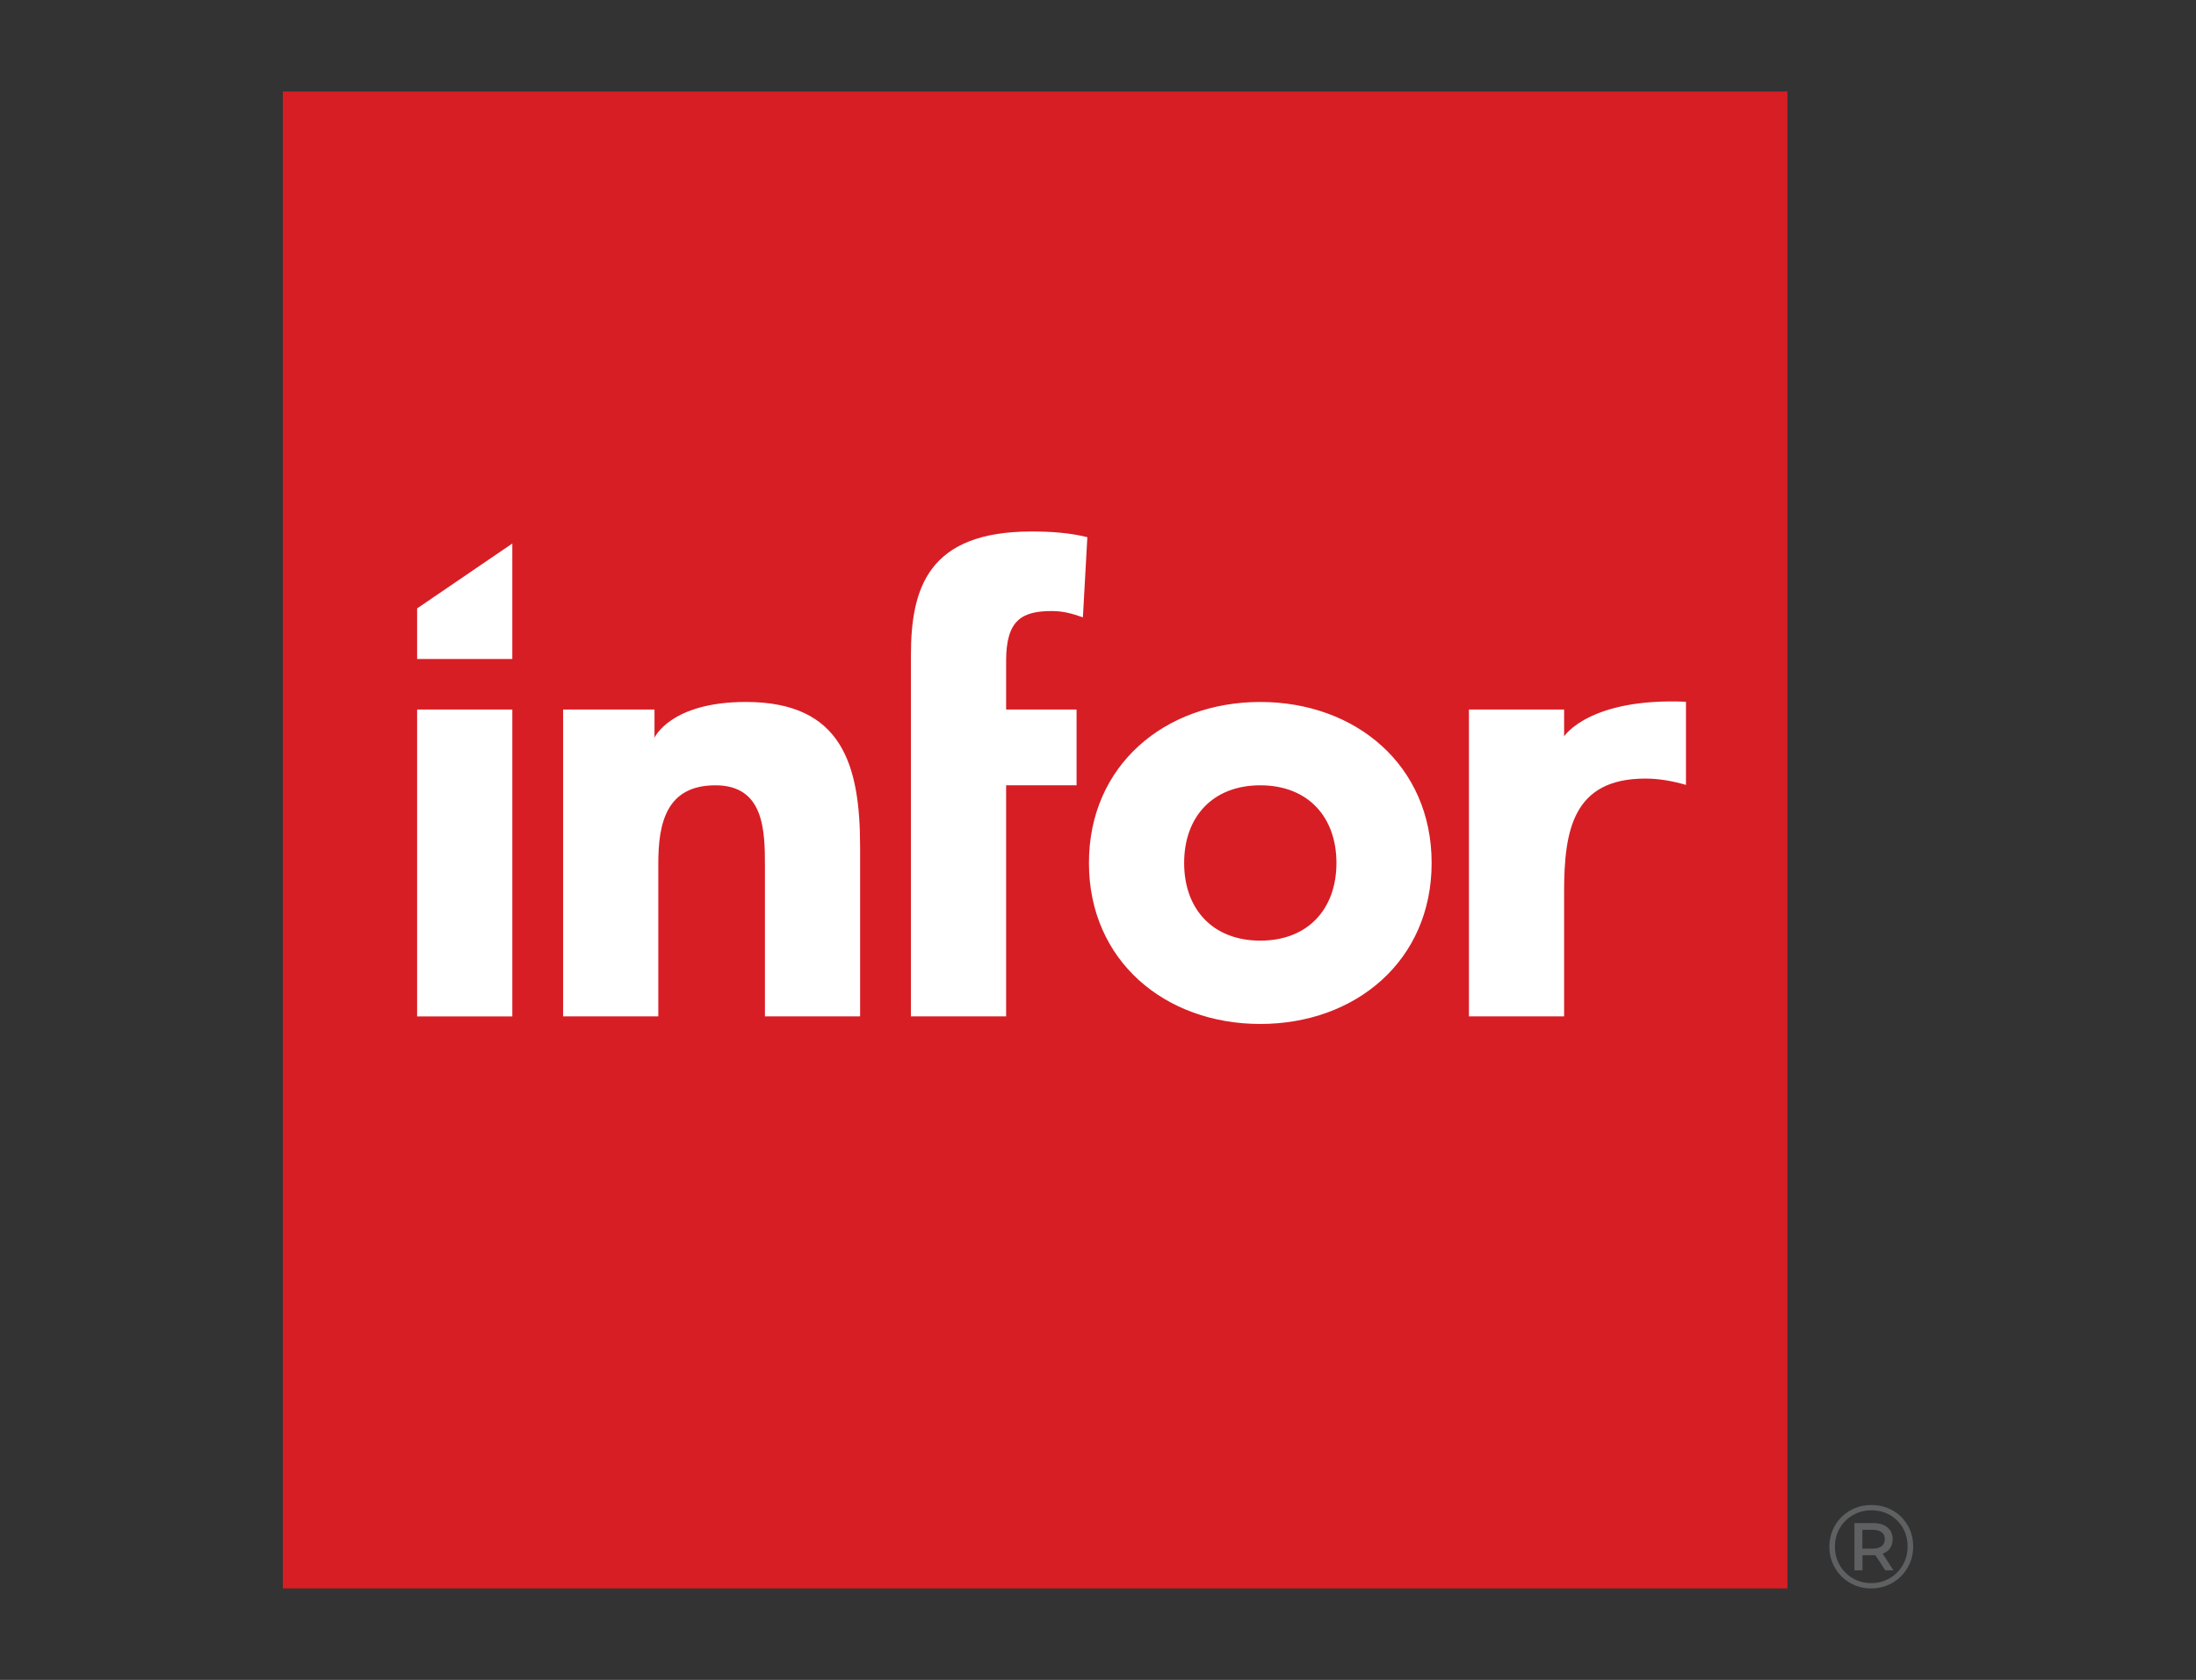 <?xml version="1.0" encoding="UTF-8"?>
<svg xmlns="http://www.w3.org/2000/svg" width="264" height="202" viewBox="0 0 264 202" fill="none">
  <rect x="0" y="0" width="264" height="202" fill="#333333" stroke="none"/>
  <g clip-path="url(#clip0_17617_62228)">
    <path d="M226.21 185.915C226.463 185.716 226.589 185.436 226.589 185.076C226.589 184.717 226.463 184.44 226.21 184.246C225.959 184.052 225.604 183.954 225.148 183.954H223.891V186.213H225.148C225.604 186.213 225.959 186.114 226.21 185.915ZM227.217 186.17C227.008 186.474 226.712 186.691 226.332 186.824L227.631 188.827H226.646L225.461 187.008H223.906V188.827H222.935V183.145H225.218C225.933 183.145 226.496 183.32 226.91 183.67C227.324 184.021 227.531 184.489 227.531 185.076C227.531 185.503 227.426 185.868 227.217 186.17ZM227.174 189.778C227.84 189.39 228.366 188.86 228.751 188.188C229.136 187.515 229.329 186.772 229.329 185.957C229.329 185.143 229.142 184.404 228.765 183.741C228.39 183.079 227.871 182.558 227.21 182.179C226.548 181.8 225.804 181.611 224.976 181.611C224.157 181.611 223.413 181.805 222.742 182.193C222.071 182.581 221.545 183.109 221.164 183.777C220.784 184.445 220.593 185.181 220.593 185.986C220.593 186.791 220.784 187.526 221.164 188.195C221.545 188.862 222.069 189.39 222.735 189.778C223.4 190.166 224.138 190.361 224.947 190.361C225.766 190.361 226.507 190.166 227.174 189.778ZM227.538 181.625C228.304 182.061 228.906 182.659 229.344 183.422C229.781 184.184 230 185.029 230 185.957C230 186.885 229.777 187.736 229.329 188.507C228.882 189.279 228.273 189.887 227.503 190.332C226.731 190.778 225.88 191 224.947 191C224.015 191 223.165 190.778 222.399 190.332C221.633 189.887 221.029 189.281 220.586 188.514C220.144 187.747 219.923 186.905 219.923 185.986C219.923 185.068 220.144 184.224 220.586 183.457C221.029 182.69 221.636 182.085 222.406 181.639C223.178 181.194 224.033 180.972 224.976 180.972C225.918 180.972 226.772 181.189 227.538 181.625Z" fill="#5E6061"></path>
    <path d="M214.881 191H34V11H214.881V191Z" fill="#D71E25"></path>
    <path d="M50.145 79.242H61.588V65.356L50.145 73.159V79.242ZM176.593 122.217H188.036V107.21C188.036 99.847 189.105 93.62 197.802 93.62C199.48 93.62 201.082 93.923 202.685 94.378V84.382C191.021 83.883 188.036 88.544 188.036 88.544V85.319H176.593V122.217ZM151.511 113.107C145.786 113.107 142.356 109.31 142.356 103.768C142.356 98.225 145.786 94.43 151.511 94.43C157.232 94.43 160.666 98.225 160.666 103.768C160.666 109.31 157.232 113.107 151.511 113.107ZM151.511 84.409C140.065 84.409 130.911 92 130.911 103.768C130.911 115.535 140.065 123.127 151.511 123.127C162.952 123.127 172.109 115.535 172.109 103.768C172.109 92 162.952 84.409 151.511 84.409ZM109.51 122.217H120.954V94.43H129.422V85.319H120.954V79.473C120.954 74.615 122.784 73.475 126.446 73.475C127.82 73.475 128.886 73.778 130.184 74.234L130.719 64.593C128.584 64.061 126.292 63.909 124.005 63.909C111.569 63.909 109.51 70.741 109.51 78.79V122.217ZM67.697 122.217H79.14V103.844C79.14 99.061 80.056 94.43 86.007 94.43C91.882 94.43 91.959 99.896 91.959 104.148V122.217H103.401V101.871C103.401 91.999 101.264 84.407 89.669 84.407C80.591 84.409 78.683 88.709 78.683 88.709V85.319H67.697V122.217ZM50.145 122.218H61.589V85.32H50.145V122.218Z" fill="white"></path>
  </g>
  <defs>
    <clipPath id="clip0_17617_62228">
      <rect width="264" height="202" fill="white"></rect>
    </clipPath>
  </defs>
</svg>
